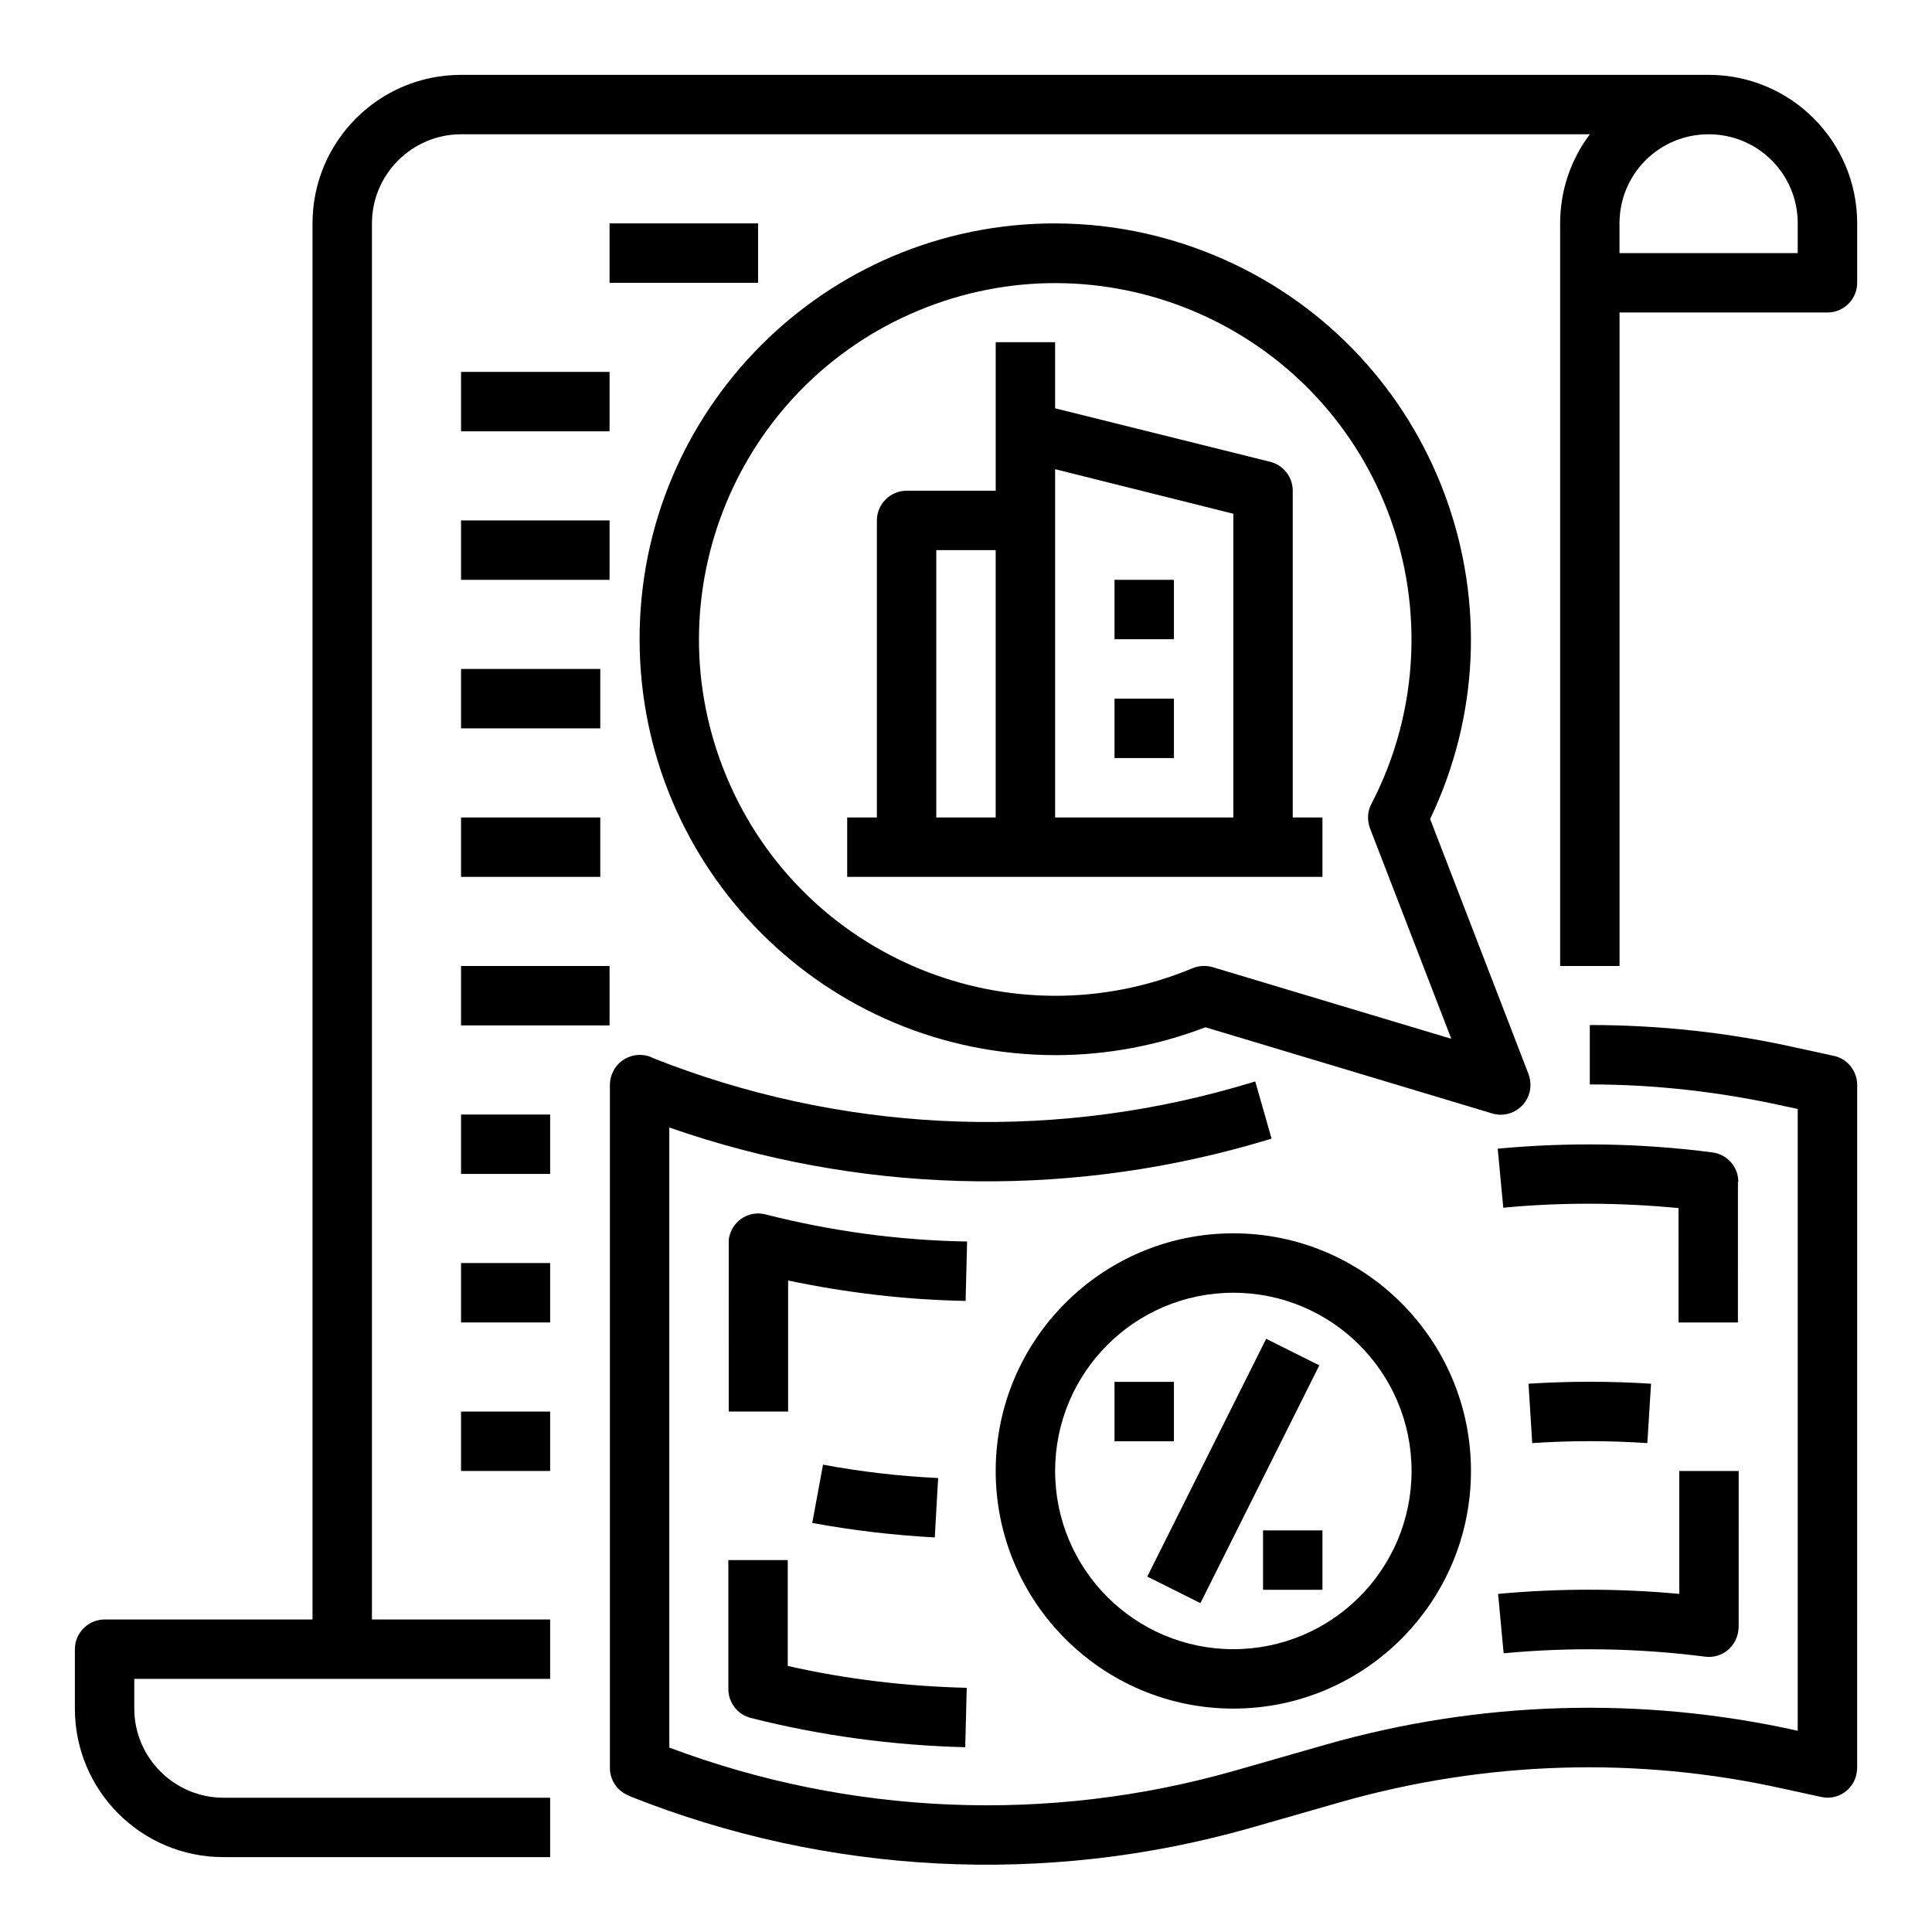 <?xml version="1.0" encoding="UTF-8"?>
<!-- Uploaded to: ICON Repo, www.svgrepo.com, Generator: ICON Repo Mixer Tools -->
<svg fill="#000000" width="800px" height="800px" version="1.1" viewBox="144 144 512 512" xmlns="http://www.w3.org/2000/svg">
 <g>
  <path d="m596.8 163.84h-330.62c-21.746 0-39.359 17.613-39.359 39.359v369.98l-55.105 0.004c-4.328 0-7.871 3.543-7.871 7.871v15.742c0 21.746 17.613 39.359 39.359 39.359h86.594v-15.742h-86.594c-12.988 0-23.617-10.629-23.617-23.617v-7.871h110.21v-15.742h-47.23v-369.98c0-12.988 10.629-23.617 23.617-23.617h299.14c-5.117 6.789-7.871 15.055-7.871 23.617v196.8h15.742v-173.19h55.105c4.328 0 7.871-3.543 7.871-7.871v-15.742c0-21.746-17.613-39.363-39.359-39.363zm23.613 47.234h-47.23v-7.871c0-13.086 10.527-23.617 23.617-23.617 13.086 0 23.617 10.527 23.617 23.617z"/>
  <path d="m266.18 321.28h36.898v15.742h-36.898z"/>
  <path d="m629.96 423.81-9.938-2.164c-18.008-4.035-36.309-6.004-54.711-6.004v15.742c17.32 0 34.539 1.969 51.363 5.707l3.738 0.789v164.82l-0.297-0.098c-41.23-9.152-84.133-7.871-124.77 3.738l-24.402 6.988c-49.199 13.973-101.65 11.809-149.57-6.199v-164.33c49.594 17.32 103.32 18.895 153.9 4.625l5.707-1.672-4.328-15.152-5.707 1.672c-50.773 14.367-104.8 11.609-153.9-7.871l-0.59-0.297c-4.035-1.574-8.66 0.395-10.234 4.43-0.395 0.887-0.59 1.969-0.59 2.953v181.05c0 3.246 1.969 6.102 4.922 7.281l0.59 0.297c52.25 20.762 109.91 23.715 164.04 8.363l24.402-6.988c38.18-10.824 78.328-12.102 117.1-3.445l9.938 2.164c4.231 0.984 8.461-1.77 9.348-6.004 0.098-0.59 0.195-1.18 0.195-1.672l0.004-181.05c0-3.641-2.559-6.891-6.199-7.676z"/>
  <path d="m362.11 532.15-2.856 15.449c10.727 1.969 21.551 3.246 32.473 3.836l0.887-15.742c-10.332-0.492-20.465-1.672-30.504-3.543z"/>
  <path d="m580.56 526.44 0.984-15.742c-10.824-0.688-21.648-0.688-32.473 0l0.984 15.742c10.137-0.688 20.371-0.688 30.504 0z"/>
  <path d="m346.86 465.83c-4.231-1.082-8.461 1.477-9.543 5.707-0.195 0.59-0.195 1.277-0.195 1.969l-0.004 44.574h15.742v-34.734c15.449 3.246 31.191 5.117 47.035 5.41l0.395-15.742c-18.105-0.297-36.016-2.754-53.43-7.184z"/>
  <path d="m604.67 457.17c0-3.938-2.953-7.281-6.887-7.773-18.895-2.461-37.984-2.754-56.875-0.984l1.477 15.645c15.449-1.477 30.996-1.379 46.445 0.098l-0.004 30.309h15.742l0.004-37.293z"/>
  <path d="m542.48 582.14c17.711-1.672 35.621-1.379 53.332 0.887 4.328 0.59 8.266-2.461 8.855-6.789 0-0.297 0.098-0.688 0.098-0.984l0.004-41.426h-15.742v32.57c-15.941-1.477-31.98-1.477-48.02 0z"/>
  <path d="m337.02 557.44v34.145c0 3.641 2.461 6.789 5.902 7.676 18.598 4.723 37.688 7.281 56.875 7.773l0.395-15.742c-15.941-0.395-31.883-2.262-47.43-5.805v-28.047z"/>
  <path d="m448.04 561.81 31.508-63.016 14.082 7.039-31.508 63.016z"/>
  <path d="m439.36 510.21h15.742v15.742h-15.742z"/>
  <path d="m478.72 549.57h15.742v15.742h-15.742z"/>
  <path d="m305.54 203.2h39.359v15.742h-39.359z"/>
  <path d="m266.18 242.56h39.359v15.742h-39.359z"/>
  <path d="m266.18 281.92h39.359v15.742h-39.359z"/>
  <path d="m266.18 360.64h36.898v15.742h-36.898z"/>
  <path d="m266.18 400h39.359v15.742h-39.359z"/>
  <path d="m266.18 439.36h23.617v15.742h-23.617z"/>
  <path d="m266.18 478.72h23.617v15.742h-23.617z"/>
  <path d="m266.18 518.08h23.617v15.742h-23.617z"/>
  <path d="m407.87 533.82c0 34.734 28.242 62.977 62.977 62.977s62.977-28.242 62.977-62.977-28.242-62.977-62.977-62.977-62.977 28.238-62.977 62.977zm110.21 0c0 26.074-21.156 47.23-47.23 47.23-26.074 0-47.23-21.156-47.23-47.23s21.156-47.23 47.23-47.23c26.074-0.004 47.23 21.152 47.23 47.23z"/>
  <path d="m486.59 274.05c0-3.641-2.461-6.789-6.004-7.676l-56.973-14.168v-17.516h-15.742v39.359h-23.617c-4.328 0-7.871 3.543-7.871 7.871v78.719h-7.871v15.742h125.95v-15.742h-7.871zm-15.742 6.102v80.488h-47.23v-92.301zm-78.723 9.641h15.742v70.848h-15.742z"/>
  <path d="m439.36 297.66h15.742v15.742h-15.742z"/>
  <path d="m423.61 203.2c-60.91 0-110.21 49.398-110.11 110.31 0.098 60.906 49.398 110.11 110.31 110.11 13.578 0 26.961-2.559 39.656-7.379l75.965 22.828c4.133 1.277 8.562-1.082 9.84-5.312 0.492-1.672 0.395-3.445-0.195-5.117l-26.078-67.602c26.273-54.906 3.051-120.74-51.855-147.01-14.859-7.082-31.098-10.82-47.531-10.82zm105 216.09-63.27-18.992c-1.77-0.492-3.641-0.395-5.312 0.297-48.117 20.074-103.42-2.656-123.49-50.773-20.074-48.117 2.656-103.42 50.773-123.49 48.117-20.074 103.42 2.656 123.49 50.773 10.727 25.781 9.543 55.105-3.344 79.902-1.082 1.969-1.18 4.328-0.395 6.496z"/>
  <path d="m439.36 329.15h15.742v15.742h-15.742z"/>
 </g>
</svg>